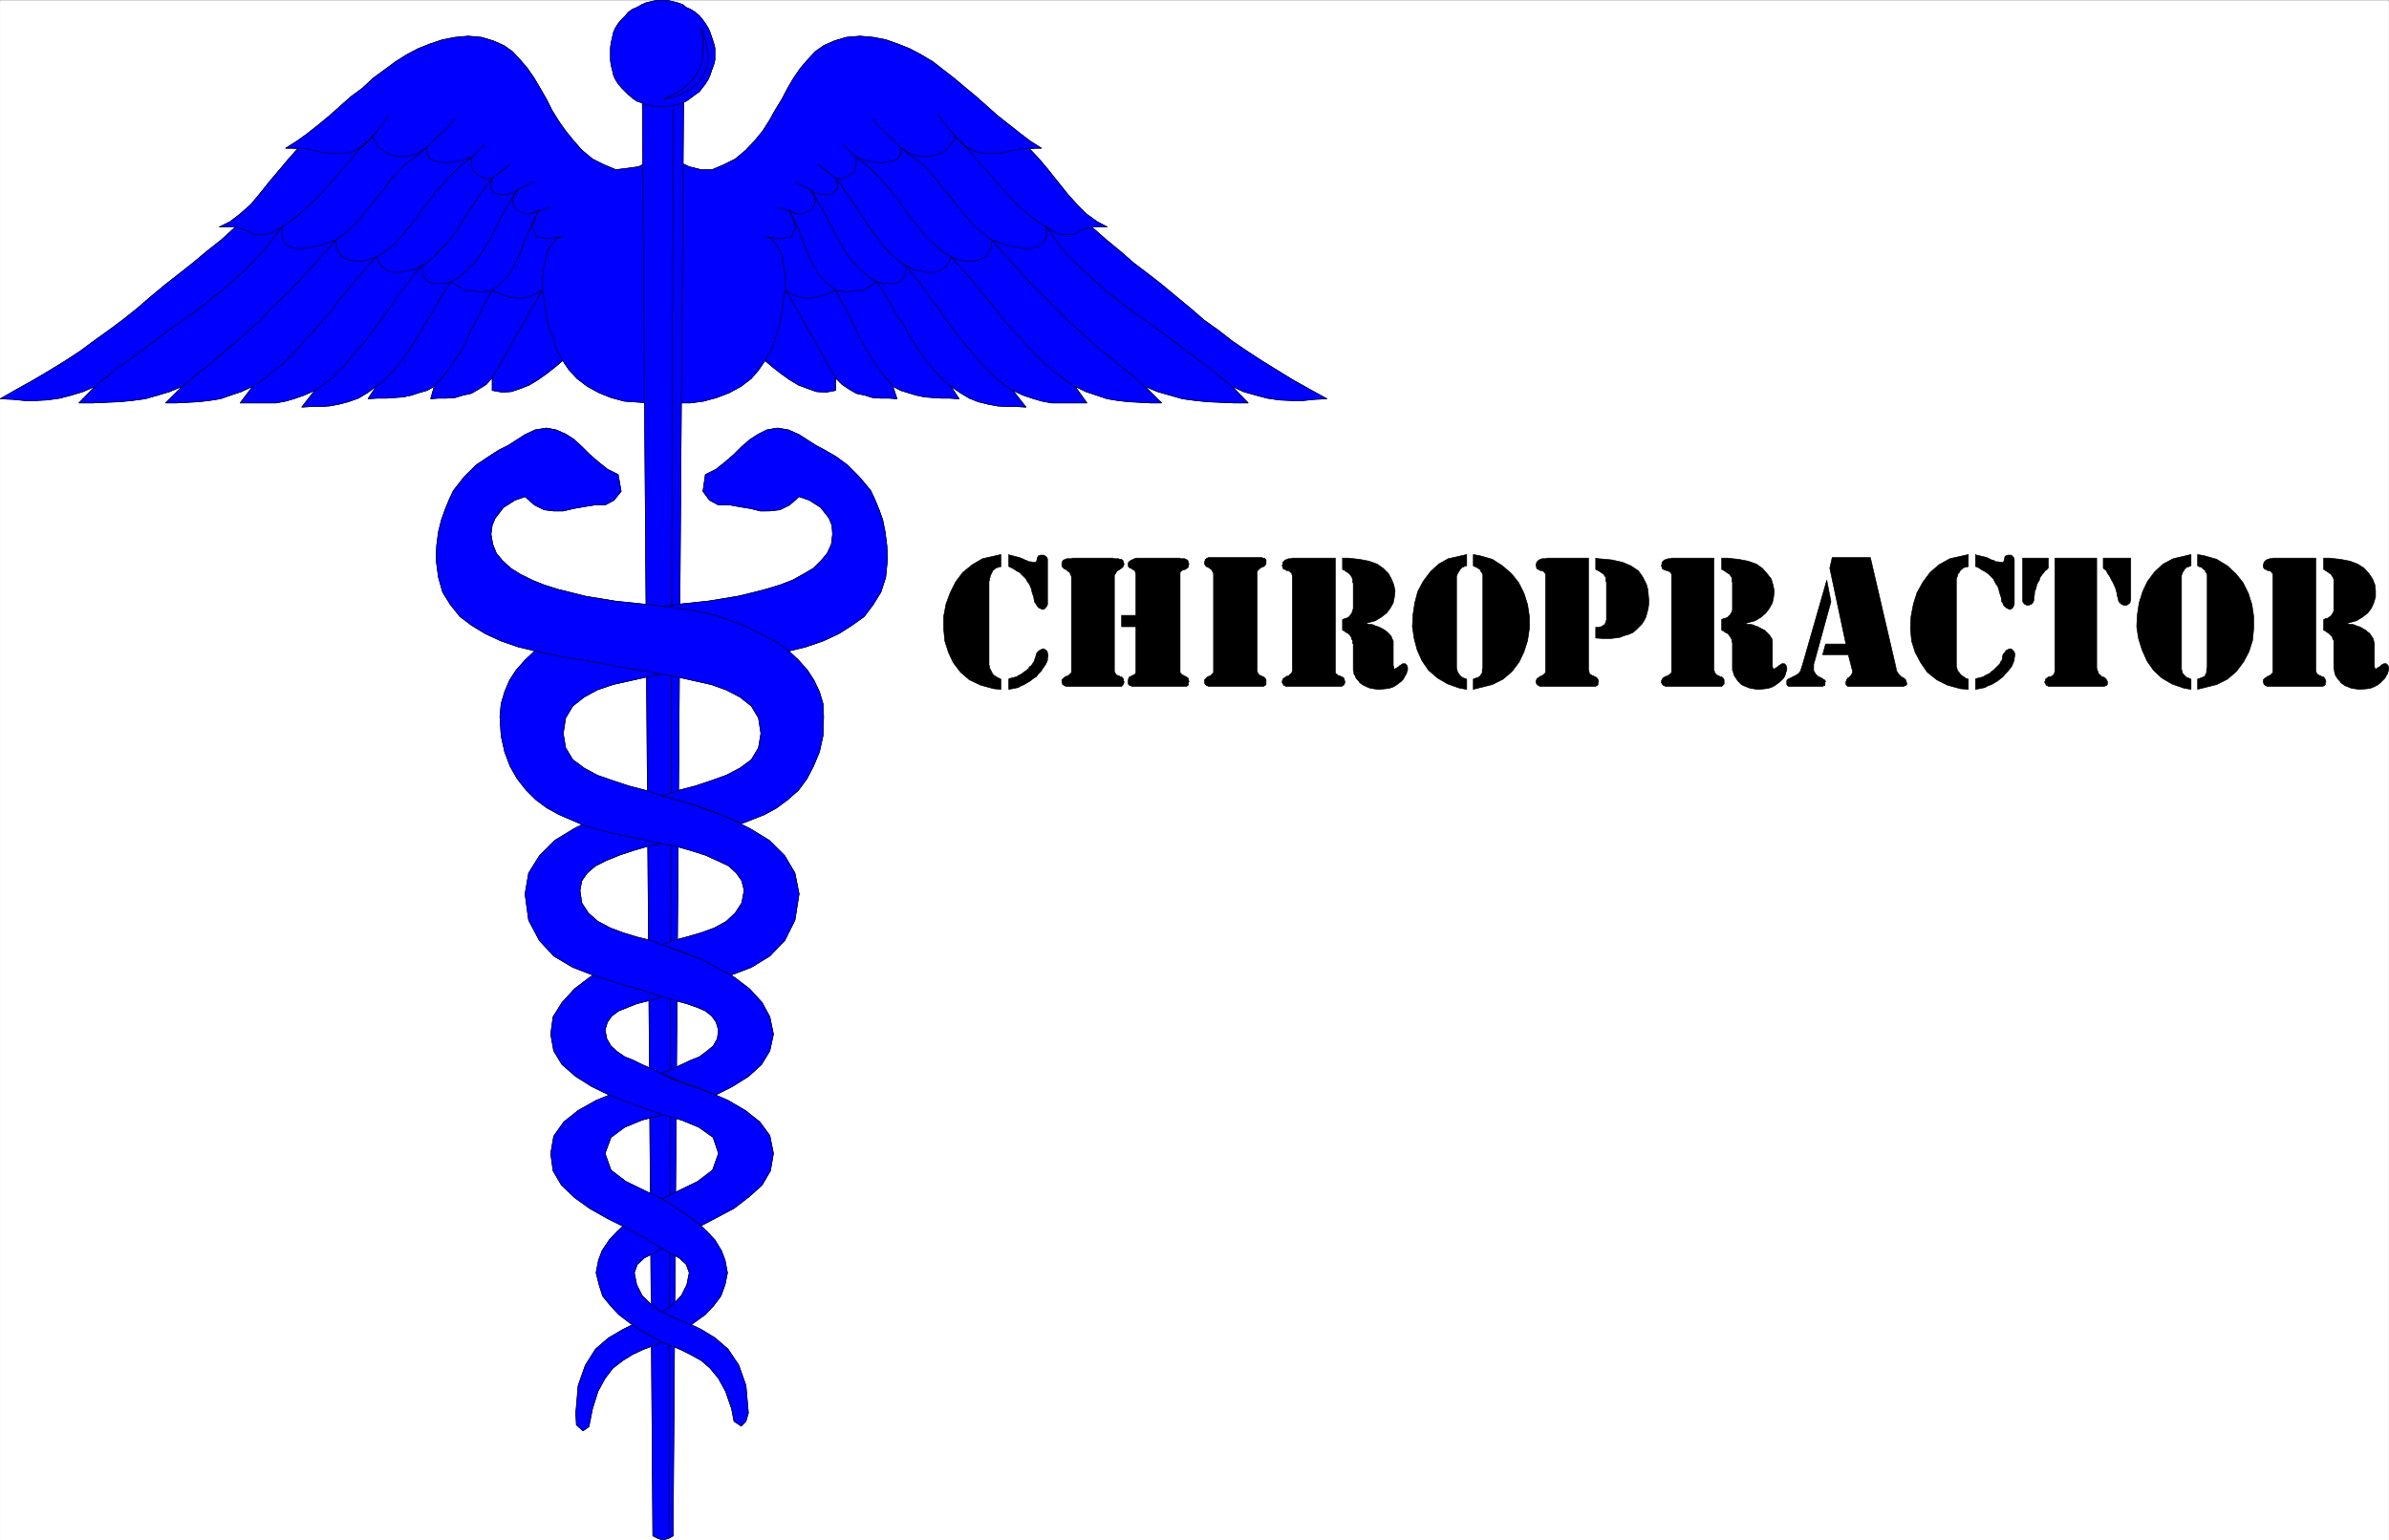 <svg width="3996.761" height="2577.658" viewBox="0 0 2997.571 1933.243" xmlns="http://www.w3.org/2000/svg"><rect x="0" y="0" width="2997.571" height="1933.243" fill="#808080" stroke="none"/><defs><clipPath id="a"><path d="M0 0h2997.016v1930.656H0Zm0 0"/></clipPath></defs><path style="fill:#fff;fill-opacity:1;fill-rule:nonzero;stroke:none" d="M0 1930.656h2997.016V-1.859H0Zm0 0" transform="translate(.184 2.23)"/><g clip-path="url(#a)" transform="translate(.184 2.23)"><path style="fill:#fff;fill-opacity:1;fill-rule:evenodd;stroke:#fff;stroke-width:.19;stroke-linecap:square;stroke-linejoin:bevel;stroke-miterlimit:10;stroke-opacity:1" d="M0 .75h766.5V495H0Zm0 0" transform="matrix(3.91 0 0 -3.91 0 1933.59)"/></g><path style="fill:#00f;fill-opacity:1;fill-rule:evenodd;stroke:#00f;stroke-width:.19;stroke-linecap:square;stroke-linejoin:bevel;stroke-miterlimit:10;stroke-opacity:1" d="m208.3 443.3-3.45-1.73-7.28-.95-3.65 1.53-3.83 1.91-3.45 2.87-2.68 3.07-2.49 3.06-2.3 3.26-2.11 3.44-1.72 3.45-2.11 3.64-1.92 3.26-2.11 3.06-2.29 2.68-2.5 2.68-2.68 1.92-3.45 1.53-3.83 1.15-4.22.38-4.21-.38-4.03-.77-4.02-1.34-3.83-1.53-3.64-1.92-3.64-2.29-3.65-2.69-3.64-2.68-3.25-3.06-3.64-2.68-3.45-3.06-3.45-3.07-3.45-2.87-3.64-2.87-3.45-2.49-3.64-2.3h4.02l-3.07-3.45-3.06-3.64-3.07-3.63-3.06-3.83-2.88-3.45-3.45-3.07-3.25-2.49-3.45-1.72h5.17l-4.41-4.02-4.6-3.64-4.6-3.83-4.59-3.64-4.41-3.44-4.6-3.83-4.22-3.64-4.79-3.83-4.4-3.26-4.79-3.44-4.41-3.26-4.98-3.26-4.99-3.06-5.17-3.06-5.17-2.88L0 367.08l4.02-.19 3.84-.38h3.64l3.64.19 4.02.57 3.64.96 3.84 1.15 3.83 1.72-5.18-5.36h4.41l4.22.19 4.4.19 4.03.39 4.21.57 4.03 1.15 3.83 1.15 4.03 1.72-5.37-5.36h3.45l3.64.19 3.45.19 3.45.39 3.64.57 3.26 1.15 3.45 1.15 3.64 1.72-4.03-5.36h11.5l3.07.57 2.68.77 3.26 1.15 3.45 1.53-4.22-5.36 3.26.19h2.87l2.88.19 3.06.58 2.88.76 3.25 1.15 2.88 1.73 2.87 2.1-2.68-4.02 3.07.19h2.87l2.68.19 2.69.2 2.68.57 2.3.77 2.68.76 2.3 1.34-1.15-4.02 2.49.19h2.49l2.88.19 2.49.77 2.68.57 2.3 1.34 2.49 1.54 1.92 2.1v-4.02l3.26-.57 2.87.19 2.88.96 2.87 1.14 2.87 1.73 2.69 1.91 2.68 2.11 2.49 2.11 2.11-3.07 2.49-2.68 3.26-2.49 3.83-2.1 3.83-1.54 4.22-1.15 8.05-.57zm0 0" transform="matrix(3.91 0 0 -3.91 .184 1935.82)"/><path style="fill:none;stroke:#000;stroke-width:.19;stroke-linecap:square;stroke-linejoin:bevel;stroke-miterlimit:10;stroke-opacity:1" d="m208.3 443.3-3.45-1.73-7.28-.95-3.65 1.53-3.83 1.91-3.45 2.87-2.68 3.07-2.49 3.06-2.3 3.26-2.11 3.44-1.72 3.45-2.11 3.64-1.92 3.26-2.11 3.06-2.29 2.68-2.5 2.68-2.68 1.92-3.45 1.53-3.83 1.15-4.22.38-4.21-.38-4.03-.77-4.02-1.34-3.83-1.53-3.64-1.92-3.64-2.29-3.65-2.69-3.64-2.68-3.25-3.06-3.64-2.68-3.45-3.06-3.45-3.07-3.45-2.87-3.64-2.87-3.45-2.49-3.64-2.3h4.02l-3.07-3.45-3.06-3.64-3.07-3.63-3.06-3.83-2.88-3.45-3.45-3.07-3.25-2.49-3.45-1.72h5.17l-4.41-4.02-4.6-3.64-4.6-3.83-4.59-3.64-4.41-3.44-4.6-3.83-4.22-3.64-4.79-3.83-4.4-3.26-4.79-3.44-4.41-3.26-4.98-3.26-4.99-3.06-5.17-3.06-5.17-2.88L0 367.08l4.02-.19 3.84-.38h3.64l3.64.19 4.02.57 3.64.96 3.84 1.15 3.83 1.72-5.18-5.36h4.41l4.22.19 4.4.19 4.03.39 4.21.57 4.03 1.15 3.83 1.15 4.03 1.72-5.37-5.36h3.45l3.64.19 3.45.19 3.45.39 3.64.57 3.26 1.15 3.45 1.15 3.64 1.72-4.03-5.36h11.5l3.07.57 2.68.77 3.26 1.15 3.45 1.53-4.22-5.36 3.26.19h2.87l2.88.19 3.06.58 2.88.76 3.25 1.15 2.88 1.73 2.87 2.1-2.68-4.02 3.07.19h2.87l2.68.19 2.69.2 2.68.57 2.3.77 2.68.76 2.3 1.34-1.15-4.02 2.49.19h2.49l2.88.19 2.49.77 2.68.57 2.3 1.34 2.49 1.54 1.92 2.1v-4.02l3.26-.57 2.87.19 2.88.96 2.87 1.14 2.87 1.73 2.69 1.91 2.68 2.11 2.49 2.11 2.11-3.07 2.49-2.68 3.26-2.49 3.83-2.1 3.83-1.54 4.22-1.15 8.05-.57zm0 0" transform="matrix(3.91 0 0 -3.91 .184 1935.82)"/><path style="fill:#00f;fill-opacity:1;fill-rule:evenodd;stroke:#00f;stroke-width:.19;stroke-linecap:square;stroke-linejoin:bevel;stroke-miterlimit:10;stroke-opacity:1" d="m217.49 443.3 3.65-1.73 3.83-.95h3.45l3.64 1.53 3.83 1.91 3.45 2.87 2.87 3.07 2.5 3.06 2.1 3.26 1.92 3.44 2.11 3.45 1.91 3.64 1.92 3.26 2.11 3.06 2.3 2.68 2.49 2.68 2.68 1.92 3.45 1.53 3.83 1.15 4.41.38 4.22-.38 4.02-.77 3.83-1.34 3.83-1.53 3.65-1.92 3.83-2.29 3.45-2.69 3.45-2.68 3.64-3.06 3.26-2.68 3.44-3.06 3.45-3.07 3.64-2.87 3.65-2.87 3.25-2.49 3.64-2.3h-4.02l3.26-3.45 3.06-3.64 2.88-3.63 3.06-3.83 3.07-3.45 3.07-3.07 3.45-2.49 3.25-1.72h-4.98l4.6-4.02 4.41-3.64 4.4-3.83 4.79-3.64 4.41-3.44 4.6-3.83 4.41-3.64 4.41-3.83 4.59-3.26 4.41-3.44 4.79-3.26 4.99-3.26 4.98-3.06 4.98-3.06 5.17-2.88 5.56-3.06-4.02-.19-3.64-.38h-3.84l-3.83.19-3.83.57-3.64.96-4.03 1.15-3.64 1.72 5.18-5.36h-4.41l-4.41.19-4.21.19-3.84.39-4.21.57-4.03 1.15-4.02 1.15-4.02 1.72 5.36-5.36h-3.45l-3.45.19-3.64.19-3.45.39-3.45.57-3.45 1.15-3.45 1.15-3.45 1.72 3.84-5.36h-11.31l-3.06.57-2.69.77-3.45 1.15-3.25 1.53 4.21-5.36-3.06.19h-3.07l-3.07.19-3.06.58-3.07.76-2.87 1.15-2.88 1.73-3.06 2.1 2.68-4.02-3.07.19h-2.49l-2.87.19-2.68.2-2.69.57-2.49.77-2.49.76-2.49 1.34 1.34-4.02-2.49.19h-2.68l-2.69.19-2.49.77-2.68.57-2.3 1.34-2.3 1.54-2.11 2.1v-4.02l-3.06-.57-3.07.19-2.68.96-3.07 1.14-2.87 1.73-2.68 1.91-2.69 2.11-2.49 2.11-2.11-3.07-2.3-2.68-3.25-2.49-3.84-2.1-4.02-1.54-4.22-1.15-4.21-.57h-4.03zm0 0" transform="matrix(3.91 0 0 -3.91 .184 1935.82)"/><path style="fill:none;stroke:#000;stroke-width:.19;stroke-linecap:square;stroke-linejoin:bevel;stroke-miterlimit:10;stroke-opacity:1" d="m217.49 443.3 3.65-1.73 3.83-.95h3.45l3.64 1.53 3.83 1.91 3.45 2.87 2.87 3.07 2.5 3.06 2.1 3.26 1.92 3.44 2.11 3.45 1.91 3.64 1.92 3.26 2.11 3.06 2.3 2.68 2.49 2.68 2.68 1.92 3.45 1.53 3.83 1.15 4.41.38 4.22-.38 4.02-.77 3.83-1.34 3.83-1.53 3.65-1.92 3.83-2.29 3.45-2.69 3.45-2.68 3.64-3.06 3.26-2.68 3.44-3.06 3.45-3.07 3.64-2.87 3.65-2.87 3.25-2.49 3.64-2.3h-4.02l3.26-3.45 3.06-3.64 2.88-3.63 3.06-3.83 3.07-3.45 3.07-3.07 3.45-2.49 3.25-1.72h-4.98l4.6-4.02 4.41-3.64 4.4-3.83 4.79-3.64 4.41-3.44 4.6-3.83 4.41-3.64 4.41-3.83 4.59-3.26 4.41-3.44 4.79-3.26 4.99-3.26 4.98-3.06 4.98-3.06 5.17-2.88 5.56-3.06-4.02-.19-3.64-.38h-3.84l-3.83.19-3.83.57-3.64.96-4.03 1.15-3.64 1.72 5.18-5.36h-4.41l-4.41.19-4.21.19-3.84.39-4.21.57-4.03 1.15-4.02 1.15-4.02 1.72 5.36-5.36h-3.45l-3.45.19-3.64.19-3.45.39-3.45.57-3.45 1.15-3.45 1.15-3.45 1.72 3.84-5.36h-11.31l-3.06.57-2.69.77-3.45 1.15-3.25 1.53 4.21-5.36-3.06.19h-3.07l-3.07.19-3.06.58-3.07.76-2.87 1.15-2.88 1.73-3.06 2.1 2.68-4.02-3.07.19h-2.49l-2.87.19-2.68.2-2.69.57-2.49.77-2.49.76-2.49 1.34 1.34-4.02-2.49.19h-2.68l-2.69.19-2.49.77-2.68.57-2.3 1.34-2.3 1.54-2.11 2.1v-4.02l-3.06-.57-3.07.19-2.68.96-3.07 1.14-2.87 1.73-2.68 1.91-2.69 2.11-2.49 2.11-2.11-3.07-2.3-2.68-3.25-2.49-3.84-2.1-4.02-1.54-4.22-1.15-4.21-.57h-4.03zm-36.98-63.96-1.15 2.1-1.15 2.3-.77 2.87-1.15 2.88-.76 2.87-.58 3.45-.38 3.25-.57 3.26v2.87l.19 3.06.57 2.49.58 2.68.76 1.92 1.34 1.72 1.35 1.53 1.72.58-2.49-.39-2.3-.19-1.92.19-1.53.39-1.53 2.87.57 2.11 1.34 3.25-2.49-.96h-1.91l-1.54.77-1.34.96-.76 1.15-.2 1.53.58 1.53.96 1.72-1.92-1.14-1.92-.2h-1.72l-1.53.2-1.34 1.53v1.72l.38 1.72-1.34-.19-1.34.19-1.35.58-1.14.96-.96.95-.58 1.34v1.34l.19 1.54-3.06-.96-2.69-.58-2.49-.19-2.1.19-1.73.39-1.34.57-.77 1.53-.57 1.92-2.88-1.72-2.87-.77-2.68-.19-2.49.57-2.11.77-1.92 1.53-1.34 1.72-.77 1.92-3.25-3.26-3.45-1.72-3.26-.57h-3.26l-3.06.38-3.07.76-2.87.58h-3.07v-.19" transform="matrix(3.91 0 0 -3.91 .184 1935.82)"/><path style="fill:none;stroke:#000;stroke-width:.19;stroke-linecap:square;stroke-linejoin:bevel;stroke-miterlimit:10;stroke-opacity:1" d="m245.47 379.34 1.15 2.1 1.34 2.3.77 2.87.96 2.88.76 2.87.58 3.45.38 3.25.58 3.26v2.87l-.19 3.06-.58 2.49-.38 2.68-.96 1.92-1.15 1.72-1.53 1.53-1.73.58 2.49-.39 2.3-.19 1.92.19 1.72.39 1.34 2.87-.38 2.11-1.53 3.25 2.3-.96h2.11l1.72.77 1.15.96.77 1.15.19 1.53-.58 1.53-.76 1.72 1.72-1.14 2.11-.2h1.53l1.34.2 1.73 1.53v1.72l-.58 1.72 1.54-.19 1.15.19 1.34.58 1.34.96.77.95.38 1.34.19 1.34-.19 1.54 2.87-.96 2.69-.58 2.49-.19 2.1.19 1.92.39 1.34.57.96 1.53.19 1.92 2.88-1.72 3.06-.77 2.69-.19 2.49.57 2.1.77 1.92 1.53 1.34 1.72.77 1.92 3.45-3.26 3.26-1.72 3.25-.57h3.07l3.06.38 3.07.76 3.07.58h3.06v-.19m-212.13 4.02 5.18 6.7v-.19m181.66-6.51-5.37 6.7v-.19m-164.41-10.34 9.39 9.19v-.19" transform="matrix(3.91 0 0 -3.91 .184 1935.82)"/><path style="fill:none;stroke:#000;stroke-width:.19;stroke-linecap:square;stroke-linejoin:bevel;stroke-miterlimit:10;stroke-opacity:1" d="m289.16 447.51-9.2 9.19v-.19m-128.58-11.87 4.03 4.02v-.19m119.19-3.83-4.03 4.02v-.19M157.9 437.93l5.56 4.22v-.19m104.62-4.03-5.36 4.22v-.19m-96.77-7.86 5.36 2.69v-.2m88.92-2.49-5.37 2.69v-.2m-82.21-9.19 4.03 1.15v-.19m76.65-.96-3.83 1.15v-.19M30.47 371.1l7.85 6.32 8.24 5.94 8.05 6.13 8.43 5.93 7.86 6.13 7.28 6.51 6.33 6.51 5.94 7.66 4.02 2.87 3.83 3.26 3.64 3.45 3.45 3.83 3.26 3.83 3.45 3.83 3.26 4.21 4.21 3.83v-.19m275.75-80.05-7.85 6.32-8.05 5.94-8.05 6.13-8.43 5.93-7.86 6.13-7.28 6.51-6.52 6.51-5.55 7.66-4.41 2.87-3.83 3.26-3.45 3.45-3.45 3.83-3.26 3.83-3.45 3.83-3.64 4.21-3.83 3.83v-.19M58.45 371.1l3.25 2.68 3.07 2.49 3.26 2.49 3.06 2.68 2.88 2.68 3.45 2.68 3.06 2.88 3.07 2.68 2.87 3.06 3.07 3.07 3.06 2.87 3.07 3.25 2.88 3.07 3.06 3.44 2.88 3.26 3.25 3.64 1.54 1.15 2.3 1.72 1.53 1.53 1.91 1.92 1.54 1.91 1.72 2.11 1.73 2.11 1.72 2.29 1.73 1.73 1.53 2.49 1.72 1.91 1.92 2.11 1.92 1.72 1.91 1.53 2.11 1.54 2.11 1.72v-.19" transform="matrix(3.91 0 0 -3.91 .184 1935.82)"/><path style="fill:none;stroke:#000;stroke-width:.19;stroke-linecap:square;stroke-linejoin:bevel;stroke-miterlimit:10;stroke-opacity:1" d="m367.35 371.1-3.07 2.68-3.07 2.49-3.25 2.49-3.07 2.68-3.26 2.68-3.06 2.68-3.07 2.88-3.07 2.68-3.06 3.06-2.88 3.07-3.06 2.87-3.26 3.25-2.68 3.07-3.07 3.44-2.87 3.26-3.26 3.64-1.73 1.15-1.91 1.72-1.92 1.53-1.72 1.92-1.54 1.91-1.91 2.11-1.53 2.11-1.73 2.29-1.72 1.73-1.73 2.49-1.53 1.91-1.92 2.11-1.91 1.72-1.73 1.53-2.3 1.54-2.3 1.72v-.19M81.06 371.1l2.49 1.53 2.68 2.11 2.49 1.92 2.88 2.48 2.3 2.3 2.49 2.68 2.3 2.49 2.68 3.07 2.3 2.68 2.68 3.06 2.11 3.07 2.49 2.87 2.3 2.87 2.49 2.87 2.49 2.88 2.49 2.68 2.11 1.15 1.73 1.34 1.91 1.53 1.54 1.72 1.53 1.73 1.72 2.1 1.54 1.92 1.72 2.29 1.73 2.3 1.91 2.49 1.53 2.3 2.3 2.3 1.92 2.3 2.3 2.29 2.49 2.11 2.68 2.11v-.19m193.54-73.35-2.68 1.53-2.49 2.11-2.68 1.92-2.68 2.48-2.3 2.3-2.5 2.68-2.29 2.49-2.88 3.07-2.3 2.68-2.3 3.06-2.49 3.07-2.49 2.87-4.6 5.74-2.68 2.88-2.49 2.68-1.92 1.15-1.72 1.34-1.73 1.53-1.72 1.72-1.73 1.73-1.53 2.1-1.73 1.92-1.72 2.29-1.53 2.3-1.92 2.49-1.72 2.3-1.92 2.3-2.11 2.3-2.3 2.29-2.3 2.11-2.87 2.11v-.19m-173.61-74.69 2.3 1.53 2.49 1.92 2.1 1.91 2.3 2.3 2.11 2.49 2.11 2.68 2.3 2.49 2.11 2.68 1.91 2.68 2.11 2.88 2.11 2.87 1.92 2.87 2.1 2.68 2.11 2.87 2.11 2.68 2.3 2.69 1.72.95 1.54 1.34 1.34 1.34 1.53 1.73 1.53 1.34 1.35 1.91 1.53 1.73 1.15 1.91 1.34 2.11 1.34 2.1 1.34 1.92 1.34 2.11 1.15 1.91 1.54 1.92 1.34 1.91 1.34 1.72v-.19M325 369.76l-2.5 1.53-2.29 1.92-2.11 1.91-2.3 2.3-2.3 2.49-2.11 2.68-2.11 2.49-2.11 2.68-2.1 2.68-2.11 2.88-1.92 2.87-2.3 2.87-1.91 2.68-1.92 2.87-2.3 2.68-2.11 2.69-1.53.95-1.53 1.34-1.73 1.34-1.53 1.73-1.34 1.34-1.15 1.91-1.53 1.73-1.35 1.91-1.34 2.11-1.34 2.1-1.34 1.92-1.34 2.11-1.34 1.91-1.34 1.92-1.15 1.91-1.54 1.72v-.19M120.72 371.1l2.11 1.53 1.73 1.73 1.72 1.91 1.53 1.92 1.54 1.91 1.53 2.11 1.34 2.11 1.53 2.29 1.35 2.3 1.34 2.3 1.34 2.11 1.34 2.29 2.68 4.6 1.34 2.11 1.54 2.29 2.1 1.15 1.92 1.53 1.73 1.73 1.72 1.53 1.34 1.92 1.15 1.72 1.34 1.91 1.15 2.11.96 1.92 1.15 2.1.77 1.92 1.15 2.1 1.15 1.92 1.15 1.91 1.15 1.92 1.34 2.1v-.19m139.12-62.81-1.92 1.53-1.72 1.73-1.73 1.91-1.53 1.92-1.53 1.91-1.54 2.11-1.34 2.11-1.53 2.29-1.34 2.3-1.15 2.3-1.54 2.11-1.53 2.29-1.15 2.3-1.34 2.3-1.34 2.11-1.53 2.29-1.92 1.15-1.92 1.53-1.91 1.73-1.54 1.53-1.53 1.92-1.15 1.72-1.15 1.91-1.15 2.11-1.15 1.92-.96 2.1-1.15 1.92-.95 2.1-1.15 1.92-1.15 1.91-1.15 1.92-1.15 2.1v-.19M139.31 371.1l3.26 3.64 2.68 3.64 2.49 3.83 1.92 3.83 1.92 4.02 2.1 3.83 1.92 4.02 2.3 4.02 3.26 2.68 2.3 2.68 1.91 3.26 1.54 3.26 1.15 3.25 1.53 3.64 1.53 3.25 1.53 3.45v-.19m113.83-56.11-3.07 3.64-2.68 3.64-2.3 3.83-2.3 3.83-1.91 4.02-1.73 3.83-2.3 4.02-2.11 4.02-3.06 2.68-2.49 2.68-1.92 3.26-1.34 3.26-1.53 3.25-1.15 3.64-1.54 3.25-1.72 3.45v-.19" transform="matrix(3.91 0 0 -3.91 .184 1935.82)"/><path style="fill:none;stroke:#000;stroke-width:.19;stroke-linecap:square;stroke-linejoin:bevel;stroke-miterlimit:10;stroke-opacity:1" d="m75.5 422.23 1.92-.57 1.34-.39 1.34-.76 1.15-.58 1.72-.19h1.73l2.49.58 3.26 1.91v-3.06l.57-1.73 1.53-1.34 1.73-.76h2.87l3.07.38 3.45.96 4.02 1.34.19-2.3.96-1.91 1.15-1.34 1.73-.77 2.11-.38h2.1l2.49.38 2.3.96.96-2.11 1.15-1.15 1.53-1.15 1.73-.57h2.11l2.3.38 2.68.58 2.3 1.34v-1.92l.19-1.53.77-.96 1.15-.96 1.53-.57h3.64l1.92.57 1.53-.95 1.72-.96 1.35-.77 1.53-.19 1.92-.19 1.53-.19 1.91.19 1.73.38 2.11-.95 1.91-.77 2.11-.58 1.92-.19h1.91l2.11.39 1.92.95 2.11 1.15-16.1-28.15v-.19m192.39 48.64-1.92-.57-1.34-.39-1.53-.76-.96-.58-1.72-.19h-1.73l-2.3.58-3.06 1.91v-3.06l-.77-1.73-1.53-1.34-1.92-.76h-2.87l-2.88.38-3.64.96-3.83 1.34-.19-2.3-.96-1.91-1.34-1.34-1.54-.77-2.1-.38h-2.3l-2.3.38-2.49.96-.77-2.11-1.15-1.15-1.53-1.15-1.73-.57h-2.3l-2.3.38-2.3.58-2.49 1.34.2-1.92-.39-1.53-.76-.96-1.35-.96-1.53-.57h-3.45l-1.91.57-1.54-.95-1.34-.96-1.72-.77-1.54-.19-1.72-.19-1.73-.19-1.72.19-1.92.38-2.1-.95-1.92-.77-2.11-.58-1.72-.19h-2.11l-1.92.39-2.11.95-1.91 1.15 15.9-28.15v-.19" transform="matrix(3.91 0 0 -3.91 .184 1935.82)"/><path style="fill:#00f;fill-opacity:1;fill-rule:evenodd;stroke:#00f;stroke-width:.19;stroke-linecap:square;stroke-linejoin:bevel;stroke-miterlimit:10;stroke-opacity:1" d="m209.45 2.09 1.53-.77 1.72-.57 1.92.57 1.34.77 3.45 471.85H206zm0 0" transform="matrix(3.91 0 0 -3.91 .184 1935.82)"/><path style="fill:none;stroke:#000;stroke-width:.19;stroke-linecap:square;stroke-linejoin:bevel;stroke-miterlimit:10;stroke-opacity:1" d="m209.45 2.09 1.53-.77 1.72-.57 1.92.57 1.34.77 3.45 471.85H206zm0 0" transform="matrix(3.91 0 0 -3.91 .184 1935.82)"/><path style="fill:none;stroke:#000;stroke-width:.19;stroke-linecap:square;stroke-linejoin:bevel;stroke-miterlimit:10;stroke-opacity:1" d="M215.96 459.96 214.62 2.09V1.9" transform="matrix(3.91 0 0 -3.91 .184 1935.82)"/><path style="fill:#00f;fill-opacity:1;fill-rule:evenodd;stroke:#00f;stroke-width:.19;stroke-linecap:square;stroke-linejoin:bevel;stroke-miterlimit:10;stroke-opacity:1" d="m209.45 67.39 3.64-2.87-3.45-1.34-3.45-1.34-3.26-1.54-3.07-1.91-3.25-2.49-2.49-3.26-2.3-4.21-1.73-5.55-1.15-5.75-1.91-1.34-2.11 1.92-.19 3.83.76 8.81 2.3 6.51 3.26 5.17 4.22 3.64 4.59 2.68 4.6 2.29zm0 0" transform="matrix(3.91 0 0 -3.91 .184 1935.82)"/><path style="fill:none;stroke:#000;stroke-width:.19;stroke-linecap:square;stroke-linejoin:bevel;stroke-miterlimit:10;stroke-opacity:1" d="m209.45 67.39 3.64-2.87-3.45-1.34-3.45-1.34-3.26-1.54-3.07-1.91-3.25-2.49-2.49-3.26-2.3-4.21-1.73-5.55-1.15-5.75-1.91-1.34-2.11 1.92-.19 3.83.76 8.81 2.3 6.51 3.26 5.17 4.22 3.64 4.59 2.68 4.6 2.29zm0 0" transform="matrix(3.91 0 0 -3.91 .184 1935.82)"/><path style="fill:#00f;fill-opacity:1;fill-rule:evenodd;stroke:#00f;stroke-width:.19;stroke-linecap:square;stroke-linejoin:bevel;stroke-miterlimit:10;stroke-opacity:1" d="m212.32 100.71-7.66 4.6-3.26-2.49-3.26-2.88-2.68-2.87-2.3-3.45-1.15-3.06-.77-4.02.96-3.83 1.15-3.64 2.49-3.06 2.68-2.88 3.26-2.49 3.26-2.29 3.45-1.92 3.26-1.91 3.44-1.34 3.26-1.34 3.07-1.54 3.45-1.91 2.87-2.49 2.68-3.26 2.3-4.21 1.92-5.55.77-4.02 2.3-1.54 1.53 1.54.77 2.68-.77 8.81-2.3 6.51-3.45 5.17-4.21 3.64-4.41 2.68-4.79 2.29-4.6 1.73-3.83 1.91-2.88 2.11-2.87 2.87-1.73 3.45-.76 3.83.95 2.68 2.3 2.11 3.07 1.53 3.26 1.91zm0 0" transform="matrix(3.91 0 0 -3.91 .184 1935.82)"/><path style="fill:none;stroke:#000;stroke-width:.19;stroke-linecap:square;stroke-linejoin:bevel;stroke-miterlimit:10;stroke-opacity:1" d="m212.32 100.71-7.66 4.6-3.26-2.49-3.26-2.88-2.68-2.87-2.3-3.45-1.15-3.06-.77-4.02.96-3.83 1.15-3.64 2.49-3.06 2.68-2.88 3.26-2.49 3.26-2.29 3.45-1.92 3.26-1.91 3.44-1.34 3.26-1.34 3.07-1.54 3.45-1.91 2.87-2.49 2.68-3.26 2.3-4.21 1.92-5.55.77-4.02 2.3-1.54 1.53 1.54.77 2.68-.77 8.81-2.3 6.51-3.45 5.17-4.21 3.64-4.41 2.68-4.79 2.29-4.6 1.73-3.83 1.91-2.88 2.11-2.87 2.87-1.73 3.45-.76 3.83.95 2.68 2.3 2.11 3.07 1.53 3.26 1.91zm0 0" transform="matrix(3.91 0 0 -3.91 .184 1935.82)"/><path style="fill:#00f;fill-opacity:1;fill-rule:evenodd;stroke:#00f;stroke-width:.19;stroke-linecap:square;stroke-linejoin:bevel;stroke-miterlimit:10;stroke-opacity:1" d="m217.49 71.6-2.3.96-2.68 1.34 3.45 2.49 2.68 2.87 1.73 3.45.77 3.83-.96 2.68-2.3 2.11-2.88 1.53-3.25 1.91-5.37 3.26-5.75 3.06-5.75 2.87-5.75 3.26-4.79 3.45-4.21 4.02-2.69 4.59-.76 5.56.96 5.55 3.25 4.6 4.6 3.64 5.75 3.25 6.13 2.49 5.94 2.3 8.44-3.26 5.17-4.4-5.17-1.92-5.75-1.53-5.56-2.3-4.41-3.25-1.91-5.17 1.91-5.36 4.79-3.64 6.33-3.07 5.94-2.87 3.45-2.11 3.45-2.48 3.64-2.49 3.06-2.88 2.69-2.87 2.1-3.45 1.15-3.06.77-4.02-.77-3.83-1.34-3.64-2.3-3.06-2.68-2.88-4.79-3.44-1.73.95zm0 0" transform="matrix(3.91 0 0 -3.91 .184 1935.82)"/><path style="fill:none;stroke:#000;stroke-width:.19;stroke-linecap:square;stroke-linejoin:bevel;stroke-miterlimit:10;stroke-opacity:1" d="m217.49 71.6-2.3.96-2.68 1.34 3.45 2.49 2.68 2.87 1.73 3.45.77 3.83-.96 2.68-2.3 2.11-2.88 1.53-3.25 1.91-5.37 3.26-5.75 3.06-5.75 2.87-5.75 3.26-4.79 3.45-4.21 4.02-2.69 4.59-.76 5.56.96 5.55 3.25 4.6 4.6 3.64 5.75 3.25 6.13 2.49 5.94 2.3 8.44-3.26 5.17-4.4-5.17-1.92-5.75-1.53-5.56-2.3-4.41-3.25-1.91-5.17 1.91-5.36 4.79-3.64 6.33-3.07 5.94-2.87 3.45-2.11 3.45-2.48 3.64-2.49 3.06-2.88 2.69-2.87 2.1-3.45 1.15-3.06.77-4.02-.77-3.83-1.34-3.64-2.3-3.06-2.68-2.88-4.79-3.44-1.73.95zm0 0" transform="matrix(3.91 0 0 -3.91 .184 1935.82)"/><path style="fill:#00f;fill-opacity:1;fill-rule:evenodd;stroke:#00f;stroke-width:.19;stroke-linecap:square;stroke-linejoin:bevel;stroke-miterlimit:10;stroke-opacity:1" d="m215.58 108.37 3.06-2.11 2.3-1.53 2.11-1.53 1.92-1.53 4.79 2.49 5.75 3.06 4.98 3.83 4.02 3.64 2.69 4.59.95 5.56-1.15 5.74-3.25 4.41-4.6 3.64-5.56 3.25-6.13 2.68-6.13 2.11-5.37 1.91-4.21 2.11-2.69 1.34-3.06 1.34-2.69 1.34-2.87 1.15-2.49 1.72-1.92 1.73-1.34 2.3-.57 2.87.76 2.49 1.34 1.91 2.3 1.73 2.88 1.14 2.87 1.15 3.07.77 3.06.77 2.69.95 6.7 2.11-7.47 5.36-11.69 4.6-5.94-2.68-5.56-3.45-4.79-3.64-4.02-4.4-2.88-4.6-.76-5.55.96-5.36 2.68-4.41 4.41-3.83 5.17-3.25 5.94-2.88 5.94-2.29 5.94-2.11 5.37-1.92 5.55-1.53 5.56-2.3 4.6-3.25 1.72-5.17-1.91-5.36-4.79-3.64-6.33-3.07-4.98-2.49zm0 0" transform="matrix(3.91 0 0 -3.91 .184 1935.82)"/><path style="fill:none;stroke:#000;stroke-width:.19;stroke-linecap:square;stroke-linejoin:bevel;stroke-miterlimit:10;stroke-opacity:1" d="m215.58 108.37 3.06-2.11 2.3-1.53 2.11-1.53 1.92-1.53 4.79 2.49 5.75 3.06 4.98 3.83 4.02 3.64 2.69 4.59.95 5.56-1.15 5.74-3.25 4.41-4.6 3.64-5.56 3.25-6.13 2.68-6.13 2.11-5.37 1.91-4.21 2.11-2.69 1.34-3.06 1.34-2.69 1.34-2.87 1.15-2.49 1.72-1.92 1.73-1.34 2.3-.57 2.87.76 2.49 1.34 1.91 2.3 1.73 2.88 1.14 2.87 1.15 3.07.77 3.06.77 2.69.95 6.7 2.11-7.47 5.36-11.69 4.6-5.94-2.68-5.56-3.45-4.79-3.64-4.02-4.4-2.88-4.6-.76-5.55.96-5.36 2.68-4.41 4.41-3.83 5.17-3.25 5.94-2.88 5.94-2.29 5.94-2.11 5.37-1.92 5.55-1.53 5.56-2.3 4.6-3.25 1.72-5.17-1.91-5.36-4.79-3.64-6.33-3.07-4.98-2.49zm0 0" transform="matrix(3.91 0 0 -3.91 .184 1935.82)"/><path style="fill:#00f;fill-opacity:1;fill-rule:evenodd;stroke:#00f;stroke-width:.19;stroke-linecap:square;stroke-linejoin:bevel;stroke-miterlimit:10;stroke-opacity:1" d="M212.51 460.91h1.54l1.72.2 1.53.38 1.73.57 1.15.58 1.34.95 1.53 1.15 1.34.96 1.92 2.49.96 1.53.57 1.34.58 1.73.57 1.53.39 1.53v3.83l-.39 1.53-.57 1.73-.58 1.72-.57 1.34-.96 1.53-.96 1.34-.96 1.15-1.34 1.15-1.53.96-1.34.57-1.15.96-1.73.57-1.53.39-1.72.38h-3.45l-1.54-.38-1.72-.39-1.34-.57-1.73-.96-1.34-.57-1.34-.96-.96-1.15-1.15-1.15-1.15-1.34-.96-1.53-.57-1.34-.38-1.72-.39-1.73-.19-1.53v-3.83l.19-1.53.39-1.53.38-1.73.57-1.34.96-1.53 1.15-1.34 2.11-2.11 1.34-1.15 1.34-.95 1.73-.58 1.34-.57 1.72-.38 1.54-.2zm0 0" transform="matrix(3.91 0 0 -3.91 .184 1935.82)"/><path style="fill:none;stroke:#000;stroke-width:.19;stroke-linecap:square;stroke-linejoin:bevel;stroke-miterlimit:10;stroke-opacity:1" d="M212.51 460.91h1.54l1.72.2 1.53.38 1.73.57 1.15.58 1.34.95 1.53 1.15 1.34.96 1.92 2.49.96 1.53.57 1.34.58 1.73.57 1.53.39 1.53v3.83l-.39 1.53-.57 1.73-.58 1.72-.57 1.34-.96 1.53-.96 1.34-.96 1.15-1.34 1.15-1.53.96-1.34.57-1.15.96-1.73.57-1.53.39-1.72.38h-3.45l-1.54-.38-1.72-.39-1.34-.57-1.73-.96-1.34-.57-1.34-.96-.96-1.15-1.15-1.15-1.15-1.34-.96-1.53-.57-1.34-.38-1.72-.39-1.73-.19-1.53v-3.83l.19-1.53.39-1.53.38-1.73.57-1.34.96-1.53 1.15-1.34 2.11-2.11 1.34-1.15 1.34-.95 1.73-.58 1.34-.57 1.72-.38 1.54-.2zm0 0" transform="matrix(3.91 0 0 -3.91 .184 1935.82)"/><path style="fill:#00f;fill-opacity:1;fill-rule:evenodd;stroke:#00f;stroke-width:.19;stroke-linecap:square;stroke-linejoin:bevel;stroke-miterlimit:10;stroke-opacity:1" d="m224.97 486.19.38-.96.96-3.06.38-1.72.39-1.92.19-1.91-.19-1.73-.39-1.72-.76-1.72-.77-1.34-1.15-1.54-1.34-1.15-1.53-1.14-1.73-.96-1.92-.96-2.3-.57-2.29-.58.95.38 2.88 1.54 1.72.95 1.34 1.15 1.35 1.15 1.14 1.34 1.92 2.68.58 1.54.38 1.53.38 1.72v5.36l-.38 1.53zm0 0" transform="matrix(3.91 0 0 -3.91 .184 1935.82)"/><path style="fill:none;stroke:#000;stroke-width:.19;stroke-linecap:square;stroke-linejoin:bevel;stroke-miterlimit:10;stroke-opacity:1" d="m224.97 486.19.38-.96.96-3.06.38-1.72.39-1.92.19-1.91-.19-1.73-.39-1.72-.76-1.72-.77-1.34-1.15-1.54-1.34-1.15-1.53-1.14-1.73-.96-1.92-.96-2.3-.57-2.29-.58.95.38 2.88 1.54 1.72.95 1.34 1.15 1.35 1.15 1.14 1.34 1.92 2.68.58 1.54.38 1.53.38 1.72v5.36l-.38 1.53zm0 0" transform="matrix(3.91 0 0 -3.91 .184 1935.82)"/><path style="fill:#00f;fill-opacity:1;fill-rule:evenodd;stroke:#00f;stroke-width:.19;stroke-linecap:square;stroke-linejoin:bevel;stroke-miterlimit:10;stroke-opacity:1" d="m218.07 148.01-5.75 2.49 3.45 1.53 2.87 1.34 2.88 1.34 2.87 1.15 2.3 1.72 2.11 1.73 1.34 2.3.38 2.87-.76 2.49-1.34 1.91-2.11 1.73-2.68 1.14-3.26 1.15-2.88.77-2.87.77-2.87.95-6.71 2.11-7.09 2.11-7.28 2.29-6.9 2.68-6.13 3.64-4.6 4.98-3.45 6.51-1.15 8.43 1.15 6.7 3.45 5.55 4.98 4.98 6.32 3.83 6.9 3.45 7.48 2.87 7.28 2.49 14.18-12.06-7.09-1.53-5.18-.96-4.6-1.34-4.59-1.53-4.22-1.73-3.45-1.72-2.68-2.3-1.73-2.49-.57-3.06.57-4.02 2.11-3.26 3.07-2.68 4.02-2.11 4.02-1.53 4.41-1.34 4.6-1.15 4.22-1.53 5.36-2.11 5.75-2.1 5.75-2.68 5.75-3.45 4.79-3.64 4.02-4.4 2.49-4.6 1.15-5.55-1.15-5.36-2.68-4.41-4.21-3.83-5.18-3.25-5.36-2.69-5.37 2.3zm0 0" transform="matrix(3.91 0 0 -3.91 .184 1935.82)"/><path style="fill:none;stroke:#000;stroke-width:.19;stroke-linecap:square;stroke-linejoin:bevel;stroke-miterlimit:10;stroke-opacity:1" d="m218.07 148.01-5.75 2.49 3.45 1.53 2.87 1.34 2.88 1.34 2.87 1.15 2.3 1.72 2.11 1.73 1.34 2.3.38 2.87-.76 2.49-1.34 1.91-2.11 1.73-2.68 1.14-3.26 1.15-2.88.77-2.87.77-2.87.95-6.71 2.11-7.09 2.11-7.28 2.29-6.9 2.68-6.13 3.64-4.6 4.98-3.45 6.51-1.15 8.43 1.15 6.7 3.45 5.55 4.98 4.98 6.32 3.83 6.9 3.45 7.48 2.87 7.28 2.49 14.18-12.06-7.09-1.53-5.18-.96-4.6-1.34-4.59-1.53-4.22-1.73-3.45-1.72-2.68-2.3-1.73-2.49-.57-3.06.57-4.02 2.11-3.26 3.07-2.68 4.02-2.11 4.02-1.53 4.41-1.34 4.6-1.15 4.22-1.53 5.36-2.11 5.75-2.1 5.75-2.68 5.75-3.45 4.79-3.64 4.02-4.4 2.49-4.6 1.15-5.55-1.15-5.36-2.68-4.41-4.21-3.83-5.18-3.25-5.36-2.69-5.37 2.3zm0 0" transform="matrix(3.91 0 0 -3.91 .184 1935.82)"/><path style="fill:#00f;fill-opacity:1;fill-rule:evenodd;stroke:#00f;stroke-width:.19;stroke-linecap:square;stroke-linejoin:bevel;stroke-miterlimit:10;stroke-opacity:1" d="m230.72 184.01 3.83-1.91 6.51 2.48 5.94 3.64 4.8 4.98 3.25 6.51 1.34 8.43-1.34 6.7-3.25 5.55-4.99 4.98-6.32 3.83-6.9 3.45-7.66 2.87-7.29 2.49-6.89 1.92-4.8 1.53-5.17 1.34-5.17 1.72-4.99 1.73-4.21 2.29-3.64 2.69-2.3 3.83-.77 4.59.77 4.98 2.3 3.83 3.64 2.87 4.21 2.3 4.99 1.72 5.17 1.15 5.17 1.15 4.8.96 11.11 1.91 11.88 2.11 12.26 2.11 5.94 1.34 5.56 1.34 5.56 1.91 4.98 2.3 4.22 2.68 4.02 2.87 2.88 3.83 2.49 4.03 1.53 4.78.57 5.75-.19 4.4-.57 4.41-.77 3.83-1.15 3.25-1.34 3.26-1.34 2.87-3.64 4.4-3.83 3.83-3.65 2.69-3.64 2.1-2.87 1.53-5.37 3.45-3.45 1.53-3.44.58-3.45-.58-2.69-1.34-2.68-1.72-2.68-2.3-2.49-2.49-2.88-2.49-2.87-2.3-3.45-1.72-.77-5.36 2.11-2.87 2.87-1.54h3.65l3.25-.57 3.45-.57 3.07-.77H247l3.26.38 3.07 1.53 3.06 2.69 3.26-1.15 3.64-2.3 2.69-3.45.95-2.3.2-2.87-.39-3.25-1.34-2.88-1.92-2.29-2.49-2.49-3.25-1.92-3.45-1.91-4.03-1.54-4.41-1.34-4.4-1.15-4.79-1.14-9.39-1.54-9.01-.95-7.86-.96-7.09-.96-8.04-1.72-8.24-2.87-4.22-1.92-4.02-2.11-3.64-1.91-3.65-2.68-3.06-2.87-2.88-3.26-2.1-3.26-1.54-3.63-1.15-3.83-.38-4.22.38-6.12 1.15-5.18 1.73-4.59 2.3-4.02 2.87-3.64 3.07-3.06 3.64-2.69 3.83-2.1 8.43-3.64 8.43-2.3 8.24-1.72 7.29-1.53 4.98-.96 4.79-1.34 4.79-1.53 3.83-1.73 3.64-1.72 2.49-2.3 1.73-2.49.76-3.06-.76-4.02-2.11-3.26-2.87-2.68-3.84-2.11-4.21-1.53-4.6-1.34-4.41-1.15-3.64-1.34 5.37-1.91 4.59-1.73 4.8-2.1zm0 0" transform="matrix(3.91 0 0 -3.91 .184 1935.82)"/><path style="fill:none;stroke:#000;stroke-width:.19;stroke-linecap:square;stroke-linejoin:bevel;stroke-miterlimit:10;stroke-opacity:1" d="m230.72 184.01 3.83-1.91 6.51 2.48 5.94 3.64 4.8 4.98 3.25 6.51 1.34 8.43-1.34 6.7-3.25 5.55-4.99 4.98-6.32 3.83-6.9 3.45-7.66 2.87-7.29 2.49-6.89 1.92-4.8 1.53-5.17 1.34-5.17 1.72-4.99 1.73-4.21 2.29-3.64 2.69-2.3 3.83-.77 4.59.77 4.98 2.3 3.83 3.64 2.87 4.21 2.3 4.99 1.72 5.17 1.15 5.17 1.15 4.8.96 11.11 1.91 11.88 2.11 12.26 2.11 5.94 1.34 5.56 1.34 5.56 1.91 4.98 2.3 4.22 2.68 4.02 2.87 2.88 3.83 2.49 4.03 1.53 4.78.57 5.75-.19 4.4-.57 4.41-.77 3.83-1.15 3.25-1.34 3.26-1.34 2.87-3.64 4.4-3.83 3.83-3.65 2.69-3.64 2.1-2.87 1.53-5.37 3.45-3.45 1.53-3.44.58-3.45-.58-2.69-1.34-2.68-1.72-2.68-2.3-2.49-2.49-2.88-2.49-2.87-2.3-3.45-1.72-.77-5.36 2.11-2.87 2.87-1.54h3.65l3.25-.57 3.45-.57 3.07-.77H247l3.26.38 3.07 1.53 3.06 2.69 3.26-1.15 3.64-2.3 2.69-3.45.95-2.3.2-2.87-.39-3.25-1.34-2.88-1.92-2.29-2.49-2.49-3.25-1.92-3.45-1.91-4.03-1.54-4.41-1.34-4.4-1.15-4.79-1.14-9.39-1.54-9.01-.95-7.86-.96-7.09-.96-8.04-1.72-8.24-2.87-4.22-1.92-4.02-2.11-3.64-1.91-3.65-2.68-3.06-2.87-2.88-3.26-2.1-3.26-1.54-3.63-1.15-3.83-.38-4.22.38-6.12 1.15-5.18 1.73-4.59 2.3-4.02 2.87-3.64 3.07-3.06 3.64-2.69 3.83-2.1 8.43-3.64 8.43-2.3 8.24-1.72 7.29-1.53 4.98-.96 4.79-1.34 4.79-1.53 3.83-1.73 3.64-1.72 2.49-2.3 1.73-2.49.76-3.06-.76-4.02-2.11-3.26-2.87-2.68-3.84-2.11-4.21-1.53-4.6-1.34-4.41-1.15-3.64-1.34 5.37-1.91 4.59-1.73 4.8-2.1zm0 0" transform="matrix(3.91 0 0 -3.91 .184 1935.82)"/><path style="fill:#00f;fill-opacity:1;fill-rule:evenodd;stroke:#00f;stroke-width:.19;stroke-linecap:square;stroke-linejoin:bevel;stroke-miterlimit:10;stroke-opacity:1" d="m233.02 232.84-6.71 2.68-4.79 1.53-4.03 1.15-4.98 1.34 5.37 1.92 5.17 1.34 5.18 1.72 4.79 1.73 4.4 2.29 3.64 2.69 2.3 3.83.77 4.59-.77 4.98-2.3 3.83-3.64 2.87-4.4 2.3-4.79 1.72-5.18 1.15-5.17 1.15-4.79.96-11.12 1.91-11.88 2.11-12.26 2.11-5.94 1.34-5.56 1.34-5.56 1.91-4.98 2.3-4.41 2.68-3.83 2.87-3.06 3.83-2.5 4.03-1.34 4.78-.76 5.75.19 4.4.57 4.41.96 3.83 1.15 3.25 1.34 3.26 1.34 2.87 3.45 4.4 3.84 3.83 4.02 2.69 3.26 2.1 3.06 1.53 5.37 3.45 3.26 1.53 3.64.58 3.06-.58 3.07-1.34 2.68-1.72 2.49-2.3 2.49-2.49 2.88-2.49 2.87-2.3 3.45-1.72.96-5.36-2.3-2.87-2.87-1.54h-3.45l-3.45-.57-3.26-.57-3.26-.77h-3.06l-3.07.38-3.07 1.53-3.06 2.69-3.26-1.15-3.64-2.3-2.68-3.45-.96-2.3-.38-2.87.57-3.25 1.15-2.88 1.92-2.29 2.68-2.49 3.07-1.92 3.83-1.91 3.83-1.54 4.22-1.34 4.6-1.15 4.59-1.14 9.39-1.54 9.01-.95 8.24-.96 6.9-.96 8.05-1.72 8.24-2.87 4.02-1.92 4.02-2.11 3.84-1.91 3.45-2.68 3.06-2.87 2.88-3.26 2.1-3.26 1.73-3.63 1.15-3.83.19-4.22-.19-6.12-1.15-5.18-1.92-4.59-2.1-4.02-2.69-3.64-3.45-3.06-3.64-2.69-3.83-2.1-7.28-2.87zm0 0" transform="matrix(3.91 0 0 -3.91 .184 1935.82)"/><path style="fill:none;stroke:#000;stroke-width:.19;stroke-linecap:square;stroke-linejoin:bevel;stroke-miterlimit:10;stroke-opacity:1" d="m233.02 232.84-6.71 2.68-4.79 1.53-4.03 1.15-4.98 1.34 5.37 1.92 5.17 1.34 5.18 1.72 4.79 1.73 4.4 2.29 3.64 2.69 2.3 3.83.77 4.59-.77 4.98-2.3 3.83-3.64 2.87-4.4 2.3-4.79 1.72-5.18 1.15-5.17 1.15-4.79.96-11.12 1.91-11.88 2.11-12.26 2.11-5.94 1.34-5.56 1.34-5.56 1.91-4.98 2.3-4.41 2.68-3.83 2.87-3.06 3.83-2.5 4.03-1.34 4.78-.76 5.75.19 4.4.57 4.41.96 3.83 1.15 3.25 1.34 3.26 1.34 2.87 3.45 4.4 3.84 3.83 4.02 2.69 3.26 2.1 3.06 1.53 5.37 3.45 3.26 1.53 3.64.58 3.06-.58 3.07-1.34 2.68-1.72 2.49-2.3 2.49-2.49 2.88-2.49 2.87-2.3 3.45-1.72.96-5.36-2.3-2.87-2.87-1.54h-3.45l-3.45-.57-3.26-.57-3.26-.77h-3.06l-3.07.38-3.07 1.53-3.06 2.69-3.26-1.15-3.64-2.3-2.68-3.45-.96-2.3-.38-2.87.57-3.25 1.15-2.88 1.92-2.29 2.68-2.49 3.07-1.92 3.83-1.91 3.83-1.54 4.22-1.34 4.6-1.15 4.59-1.14 9.39-1.54 9.01-.95 8.24-.96 6.9-.96 8.05-1.72 8.24-2.87 4.02-1.92 4.02-2.11 3.84-1.91 3.45-2.68 3.06-2.87 2.88-3.26 2.1-3.26 1.73-3.63 1.15-3.83.19-4.22-.19-6.12-1.15-5.18-1.92-4.59-2.1-4.02-2.69-3.64-3.45-3.06-3.64-2.69-3.83-2.1-7.28-2.87zm0 0" transform="matrix(3.91 0 0 -3.91 .184 1935.82)"/><path style="fill:#000;fill-opacity:1;fill-rule:evenodd;stroke:#000;stroke-width:.19;stroke-linecap:square;stroke-linejoin:bevel;stroke-miterlimit:10;stroke-opacity:1" d="M745.61 315.95h1.92l3.45-.38 3.06-.58 2.5-.95 2.1-1.34 1.54-1.73 1.15-1.72.76-1.92.19-1.91v-1.92l-.57-1.91-.77-1.72-1.15-1.54-1.72-1.34-1.92-1.15-3.45-.95h.39l.95-.19h.77l.77-.2.76-.38.77-.19.77-.38.57-.39.77-.38.57-.57.58-.39.38-.57.38-.58.39-.57.19-.77.19-.95v-7.47l.19-.19v-.39h.19l.39.19.19.2.38.19.39.19.38.38.19.19.38.19.39.2h.76l.58-.58v-.19l.19-.38v-.96l-.19-.38-.19-.77-.39-.57-.38-.77-.57-.57-.58-.58-.57-.57-.77-.58-1.15-.57-.96-.39-1.15-.19-2.11-.19h-.57l-1.34.19-1.15.19-.96.39-.96.38-.57.38-.77.58-.38.57-.58.58-.38.57-.38.58-.2.57-.19.77v.38l-.19.57v9l-.19.2-.19.38v.38l-.19.19-.2.39-.38.19-.19.38-.38.19-.2.19-.38.2-.38.38-.58.19v3.45h.19l.2.19.38.19h.38l.39.19.19.19.38.19.19.2.19.19.2.38.19.19.19.19v.39l.19.19v10.15l-.19.57-.19.38-.19.2-.2.38-.38.38-.38.19-.19.2-.39.19-.19.19-.38.19-.19.19-.39.19zm-16.29-36.19v31.02l-.19.38-.19.2-.19.19-.19.19-.39.19h-.57l-.19.19-.19.19h-.39l-.19.19-.19.2-.19.38v.96l.19.19v.38l.19.19.19.19.2.2.19.19h.19l.19.19h.38l.19.19h.77l.38.19h13.8v-36.38l.19-.39.19-.38.2-.19.38-.19.19-.19h.38l.2-.2.38-.19h.19l.38-.19v-.19l.2-.19.19-.38.19-.58-.19-.19v-.77H746v-.19l-.2-.19h-.19l-.19-.19h-18.01l-.19.19h-.19l-.2.19-.19.19h-.19v.39l-.19.19v.96l.19.19.19.19.19.19.39.19.38.38h.38l.19.2.39.19.19.19.19.19.38.38zm-26.25 37.34v-3.64h-.19l-.38-.19-.39-.19h-.38l-.19-.19-.38-.39-.2-.19-.19-.38-.19-.19-.19-.38-.19-.39v-.19l-.19-.38v-30.26l.19-.38v-.38l.19-.39.19-.19.19-.38.39-.19.19-.39.38-.19.58-.19.76-.38v-3.26l-2.3.38-3.83 1.35-3.26 1.91-2.68 2.49-2.11 3.06-1.53 3.45-1.15 3.64-.58 3.83.2 3.83.57 3.83 1.15 3.64 1.53 3.25 2.3 3.07 2.69 2.49 3.25 1.72zm2.11 0 2.11-.38 4.02-1.15 3.45-2.11 2.68-2.49 2.3-2.87 1.73-3.45 1.15-3.64.57-3.83v-3.83l-.38-3.83-1.15-3.63-1.72-3.26-2.3-3.06-2.88-2.49-3.45-1.73-6.13-1.53v3.26l.19.19h.38l.39.19h.19l.38.19.19.19h.2l.38.19.19.2v.38l.19.19.19.38v.96l.2.77v29.68l-.2.38v.19l-.19.2-.19.19v.38l-.19.19-.38.19-.2.19-.19.2-.19.19-.19.19h-.38l-.39.19-.38.19zm-30.28-1.15h8.82v-13.4l-.19-.58v-.19l-.2-.38-.38-.19-.19-.2-.38-.19h-.96l-.38.19-.39.2-.19.19-.38.38-.19.19-.2.77v.19l-.19.57-.19.58v.57l-.19.58-.19.76-.19.58-.39.76-.19.58-.38.57-.39.77-.38.76-.38.58-.39.57-.38.77-.96.77zm-17.63 0v-3.25h-.19l-.19-.39-.38-.19-.39-.38-.38-.58-.38-.38-.39-.57-.38-.58-.19-.76-.38-.58-.39-.76-.19-.77-.19-.77-.38-.76v-.77l-.2-1.15v-.76l-.19-.58-.19-.38-.38-.38-.19-.2h-.39l-.19-.19h-.76l-.39.19-.38.2-.19.19-.19.38-.2.19v13.98zm2.11 0h13.42v-35.23l.19-.77.19-.38.19-.58.19-.38.39-.19.19-.19.38-.39h.38l.19-.19.39-.19.19-.19.19-.19.19-.39.19-.38v-.96h-.19v-.19l-.19-.19h-.38l-.19-.19h-18.02l-.19.19h-.19l-.19.19h-.19v.39h-.19v.19l-.2.19v.38l.2.19v.39l.19.38.38.19.19.19.19.19h.58l.38.19h.19l.39.39.19.19.19.38.19.58zm-25.48-38.87.19.19.76.19.77.19.77.19.57.39.77.38.76.38.58.58.57.38.58.57.57.58.39.38.57.58.19.57.39.38.19.77v.38l.19.77.38.57.39.39.19.38.38.19.38.19.39.19h.38l.38-.19.2-.19.38-.38.19-.39.19-.38v-.57l-.19-.96v-.57l-.38-.96-.39-.96-.57-.77-.77-.95-.76-.77-.77-.96-.77-.57-.95-.77-.96-.57-.96-.58-1.15-.38-.96-.57-.96-.2-.95-.19-1.15-.19zm-2.3 40.02v-3.83l-.39-.19h-.38l-.58-.19-.38-.19-.38-.39-.39-.19-.19-.38-.19-.38-.38-.39-.19-.38v-.38l-.19-.39-.2-.38V281.1l.2-.38v-.39l.19-.38.19-.38.38-.39.19-.38.19-.19.39-.38.38-.2.19-.19.39-.19.19-.19.38-.19.58-.19v-3.26l-2.5.19-4.21 1.15-3.45 1.73-3.07 2.49-2.1 3.06-1.73 3.25-1.15 3.64-.38 4.02.19 3.83.77 4.03 1.15 3.63 1.91 3.45 2.3 3.07 2.88 2.48 3.45 1.92zm2.3 0 .38-.19.77-.19.95-.19.77-.2.77-.19.76-.38.77-.38.77-.19.57-.39h.77l.57-.19h.96l.19.19.19.39.2.95v.19l.19.2.19.19h.19l.38.19h1.15l.19-.19.2-.19.19-.2.19-.19.19-.57v-14.56l-.19-.38-.19-.38-.19-.38-.39-.2-.19-.19h-.38l-.39.19-.38.2-.38.19-.38.38-.39.38-.19.58-.38.57-.19 1.34-.2.58-.38 1.15-.19.95-.38.96-.58.77-.38.76-.39.77-1.15 1.15-.57.57-.58.39-.57.38-.77.38-.57.38-.58.39-.95.38zm-45.99-.96h12.26l8.24-35.42v-.39l.19-.57.19-.38.39-.58.19-.19.38-.38.19-.2.19-.19.39-.19.38-.19.19-.19.19-.19.2-.19.19-.39v-.19l.19-.57v-.39h-.19v-.19l-.19-.19h-.39l-.19-.19h-18.01l-.19.19-.2.19-.19.19v.96l.19.38v.2l.2.19.19.38.38.19.77.77v.19l.19.19.19.19v.77l-1.34 5.17h-8.24l.96 3.45h6.51l-5.17 24.32zm0 0" transform="matrix(3.91 0 0 -3.91 .184 1935.82)"/><path style="fill:#000;fill-opacity:1;fill-rule:evenodd;stroke:#000;stroke-width:.19;stroke-linecap:square;stroke-linejoin:bevel;stroke-miterlimit:10;stroke-opacity:1" d="m586.18 308.87 1.34-6.9-5.36-19.53-.19-.58v-2.1l.38-.58.19-.38.77-.77.38-.19.38-.19.39-.19.38-.19.19-.19.38-.19.2-.2.19-.38-.19-.19v-.96l-.2-.19h-.38v-.19h-11.11l-.19.19h-.2v.19l-.19.19v1.34l.19.2.2.19.38.19.38.19.38.19.39.19.38.19.38.2.39.19.57.38.39.38.38.58.19.57.38 1.15zm-33.73 7.08h1.92l3.45-.38 3.07-.58 2.68-.95 1.92-1.34 1.53-1.73 1.34-1.72.57-1.92.39-1.91-.19-1.92-.39-1.91-.96-1.72-1.14-1.54-1.54-1.34-1.91-1.15-3.45-.95h.38l.77-.19h.76l.96-.2.77-.38.76-.19.58-.38.77-.39.76-.38.58-.57.38-.39.57-.57.39-.58.38-.57.19-.77v-8.42l.19-.19.2-.39h.19l.19.19.38.2.19.19.39.19.38.38.38.19.2.19.38.2h.77l.57-.58v-.19l.19-.38v-.96l-.19-.38-.19-.77-.19-.57-.39-.77-1.15-1.15-.76-.57-.77-.58-.96-.57-1.15-.39-1.15-.19-1.91-.19h-.77l-2.3.38-.96.39-.96.38-.76.38-.58.58-.57.57-.38.58-.39.57-.38.58-.19.57-.19.77-.2.38v8.81l-.19.38v.58l-.19.38-.19.38-.19.19-.19.39-.2.19-.19.38-.76.38-.39.2-.38.38-.58.19v3.45l.39.19.38.19h.38l.39.19.38.19.19.19.19.2.2.19.38.38v.19l.19.19.19.39v.19l.19.38v8.81l-.19.57v.96l-.19.38-.19.2-.19.38-.19.19-.39.19-.19.19-.38.2-.19.19-.39.19-.19.19-.38.19-.39.19zm-16.09-36.19v31.02l-.19.38-.19.2-.2.19-.38.19-.19.19h-.58l-.38.19-.38.19h-.19l-.2.19-.19.2v.38l-.19.38v.19l.19.39v.57l.19.19.2.19.19.2.19.19h.19l.38.19h.2l.38.19h.77l.38.19h13.6v-36l.2-.38v-.39l.38-.38.19-.19.19-.19.39-.19h.19l.19-.2.38-.19h.38l.2-.19.19-.19.19-.19.19-.38v-1.34l-.19-.2-.19-.19v-.19h-.19l-.2-.19h-18.01l-.38.19h-.19l-.19.19-.2.19-.19.2v.19l-.19.19v.57l.19.39v.19l.19.19.2.19.19.19.76.38h.2l.38.2.19.19.38.19.2.19.38.38zm-24.34 36.19.96-.19 2.3-.19 1.92-.19 1.72-.39 1.73-.38 1.34-.57 1.34-.58 1.15-.76 1.15-.77.76-.96.77-1.15.58-1.15.57-1.14.38-1.35.19-1.53.2-2.3v-.95l-.2-1.53-.38-1.54-.38-1.34-.58-1.15-.76-1.14-1.92-1.92-.96-.77-1.34-.57-1.34-.38-1.53-.58-1.54-.19-1.53-.19h-1.92l-2.68.19v3.45h1.15l.38.19h.39l.19.19.19.19.38.19.39.39v.19l.19.38v.19l.19.39v12.06l-.19.57v.96l-.19.38-.19.2-.2.38-.38.38-.38.19-.19.2-.39.19-.19.19-.38.19-.38.19-.39.19zm-16.09-36.19v31.02l-.2.38-.19.2-.19.19-.19.19-.38.19h-.58l-.19.19-.19.19h-.39l-.19.19-.19.2v.38l-.19.38v.58l.19.19v.38l.19.19.19.19.2.2.19.19h.19l.19.19h.19l.39.19h1.15l.57.19h13.22v-36l.19-.38v-.39l.2-.38.19-.19.38-.19.19-.19h.39l.19-.2.38-.19h.19l.19-.19.2-.19.19-.19.19-.38.19-.58-.19-.19v-.77h-.19v-.19l-.19-.19h-.2l-.19-.19h-18.01v.19h-.38l-.2.19-.19.19-.19.2v.19l-.19.19v.57l.19.39v.19l.19.19.19.19.39.19.38.38h.38l.2.2.38.19.19.19.19.19.19.19.2.19zm-25.3 37.34v-3.64h-.38l-.39-.19-.19-.19h-.38l-.77-.77-.19-.38-.19-.19-.19-.38-.19-.39-.2-.19v-.38l-.19-.19v-29.69l.19-.38v-.38l.2-.38.19-.39.19-.19.19-.38.58-.58.38-.19.38-.19.96-.38v-3.26l-2.3.38-3.83 1.35-3.26 1.91-2.87 2.49-2.11 3.06-1.53 3.45-.96 3.64-.58 3.83.19 3.83.58 3.83.96 3.64 1.72 3.25 2.3 3.07 2.68 2.49 3.07 1.72zm2.11 0 2.11-.38 4.02-1.15 3.26-2.11 2.87-2.49 2.3-2.87 1.73-3.45 1.15-3.64.57-3.83v-3.83l-.57-3.83-1.15-3.63-1.54-3.26-2.3-3.06-2.87-2.49-3.45-1.73-6.13-1.53v3.26l.19.19h.38l.2.19h.38l.38.19.19.19h.2l.19.19.19.2.19.38.19.19.19.38v.96l.19.77v29.68l-.19.38v.19l-.19.2-.19.19-.19.38v.19l-.19.19-.39.19-.19.2-.38.19-.19.19h-.19l-.39.19-.38.19zm-41.97-1.15h1.92l3.45-.38 3.06-.58 2.69-.95 1.91-1.34 1.73-1.73.96-1.72.76-1.92.39-1.91-.2-1.92-.38-1.91-.96-1.72-1.15-1.54-1.72-1.34-1.92-1.15-3.45-.95h.58l.76-.19h.77l.77-.2.76-.38.77-.19.77-.38.76-.39.58-.38.76-.57.39-.39.57-.57.39-.58.19-.57.38-.77v-7.85l.19-.57v-.19l.19-.39h.2l.19.19.38.2.19.19.39.19.38.38.38.19.19.19.39.2h.76l.58-.58v-.19l.19-.38v-.96l-.19-.38-.19-.77-.39-.57-.38-.77-.38-.57-.58-.58-.76-.57-.77-.58-.96-.57-1.15-.39-1.15-.19-2.11-.19h-.57l-1.34.19-1.15.19-.96.39-.77.38-.76.38-.77.58-.38.57-.58.58-.38.57-.19.58-.39.57v.77l-.19.38v8.43l-.19.19v.95l-.19.2-.19.38v.38l-.19.19-.2.39-.19.19-.38.38-.19.19-.39.19-.38.2-.38.38-.58.19v3.45h.19l.2.19.57.19h.19l.39.19.38.19.19.19.19.2.19.19.2.38.38.38v.39l.19.19v.38l.19.38v8.24l-.19.19v.96l-.19.57-.19.38-.19.2-.2.38-.57.57-.38.2-.2.19-.38.19-.19.19-.38.19-.39.19zm-16.09-36.19v30.64l-.2.38v.38l-.38.2-.19.19-.38.38h-.77l-.19.19-.19.19h-.39l-.19.19-.19.2v.38l-.19.38v.19l.19.39v.57l.19.19.19.19.2.2.19.19h.19l.38.19h.19l.2.19h.95l.39.19h13.79v-36.77l.2-.38.38-.19.38-.38h.38l.39-.2.19-.19h.19l.38-.19.2-.19.19-.19v-.38l.19-.58v-.38l-.19-.38v-.2h-.19v-.19l-.2-.19h-.19l-.19-.19h-18.01l-.19.19h-.39v.19l-.19.19-.19.2v.19l-.19.19v.57l.19.39v.19l.19.19.19.19.39.19.38.38h.38l.39.2.57.57.38.19v.19zm-25.3 0v31.21l-.19.39-.19.38-.19.38-.19.19-.2.19-.38.2-.19.19-.38.19h-.2l-.19.19-.19.19-.19.19-.19.39v.76l.19.39v.38h.19l.19.19.19.19h.2l.19.19h17.24l.2-.19h.57l.19-.19.38-.38v-1.34l-.19-.2-.19-.38h-.19l-.38-.38h-.39l-.19-.19-.38-.19-.19-.2-.19-.19-.2-.19-.19-.19-.19-.38v-31.98l.19-.39.19-.38.2-.19.38-.38h.38l.19-.2.39-.19h.19l.57-.57.19-.38v-1.54h-.19v-.19l-.19-.19h-.19l-.19-.19h-17.82l-.19.19h-.39v.19l-.19.19h-.19v.2l-.19.19v1.15l.38.38.19.19.19.19.2.19.38.19h.19l.38.2.2.19.19.19.19.19.19.19.19.19zm-45.6 0v30.25l-.2.58-.19.38-.19.39-.19.19-.38.19-.2.19-.38.38h-.19l-.38.19-.2.2-.19.19-.19.19-.19.38v.96l.19.38v.19l.19.2.19.19h.2l.19.19h.19l.38.19h1.54l.38.19h13.03l.19-.19h1.53l.39-.19h.57l.19-.19v-.19h.19l.2-.2v-.38l.19-.38v-.39l-.19-.38v-.19l-.2-.19-.19-.19-.19-.19-.38-.2-.19-.19-.39-.19-.19-.19-.38-.19-.19-.38-.19-.39-.2-.19-.19-.38v-30.83l.19-.39.2-.38.19-.19.19-.19.38-.19h.19l.39-.2.19-.19h.38l.19-.19.19-.19.2-.19v-.38l.19-.58v-.38l-.19-.38v-.2l-.2-.19-.19-.19-.19-.19h-18.01v.19h-.38l-.2.19-.19.19h-.19v.39l-.19.19v.96l.38.38.19.19.2.19.38.19.19.19h.38l.2.2.38.19.57.57.2.19zm0 0" transform="matrix(3.91 0 0 -3.91 .184 1935.82)"/><path style="fill:#000;fill-opacity:1;fill-rule:evenodd;stroke:#000;stroke-width:.19;stroke-linecap:square;stroke-linejoin:bevel;stroke-miterlimit:10;stroke-opacity:1" d="M364.47 297.57v13.4l-.19.39v.19l-.19.38-.39.19-.19.19h-.19l-.19.19-.19.2h-.39l-.19.19-.19.19-.19.38v.96l.19.19v.19h.19l.19.19.2.2.38.19h.19l.19.19h.19l.2.19h.38l.19.19h14.18v-.19h1.53l.2-.19h.19l.19-.19h.19l.19-.19v-.2l.19-.19v-.38l.2-.38-.2-.39v-.57l-.19-.19-.19-.19-.38-.2-.19-.19h-.2l-.38-.19h-.19l-.38-.19-.2-.19-.38-.38v-31.98l.19-.39.19-.19.2-.19.38-.19.19-.19.38-.2h.2l.19-.19.38-.19.19-.19.19-.19v-.38l.2-.58-.2-.19v-.77l-.19-.19v-.19h-.19l-.19-.19h-17.63l-.19.19h-.39l-.38.38-.19.2v1.34l.19.38v.19l.19.38h.19l.39.19.19.2h.19l.19.19h.19l.39.19.19.19v.19l.19.19v14.75h-4.6v3.64zm-40.82-20.49.2.19.76.19.77.19.77.19.57.39.77.38.57.38.77.58.57.38.58.57.38.58.58.38.38.58.38.57.19.38.2.77.19.38.19.77.19.57.38.39.39.38.38.19.38.19.39.19h.38l.19-.19.39-.19.38-.38.19-.39v-.38l.19-.57-.19-.96v-.57l-.38-.96-.58-.96-.57-.77-.58-.95-.76-.77-.77-.96-.96-.57-.96-.77-.96-.57-.95-.58-.96-.38-.96-.57-.96-.2-.96-.19-1.15-.19zm-2.49 40.02v-3.83l-.19-.19h-.57l-.39-.19-.57-.19-.38-.39-.39-.19-.19-.38-.19-.38-.19-.39-.19-.38-.2-.38v-.39l-.19-.38v-.57l-.19-.39v-26.81l.19-.57v-.38l.19-.39.2-.38.19-.38.19-.39.19-.38.19-.19.39-.38.38-.2.19-.19.38-.19.39-.19.76-.38v-3.26l-2.3.19-4.21 1.15-3.64 1.73-2.88 2.49-2.3 3.06-1.53 3.25-1.15 3.64-.38 4.02v3.83l.76 4.03 1.35 3.63 1.72 3.45 2.3 3.07 3.07 2.48 3.25 1.92zm2.49 0 .39-.19.76-.19.77-.19.77-.2.76-.19.96-.38.77-.38.57-.19.77-.39h.57l.58-.19h.96l.19.19.19.39.19.95.19.19v.2l.2.19h.19l.38.19h1.15l.19-.19.39-.19.19-.2.19-.19.19-.57v-14.56l-.19-.38-.19-.38-.39-.38-.19-.2-.38-.19h-.38l-.39.19-.38.2-.38.19-.39.38-.19.38-.38.58-.39.57-.19 1.34-.19.58-.38 1.15-.19.95-.39.96-.38.77-.58.76-.38.77-.57.57-.58.58-.57.57-.39.39-.76.38-.58.38-.57.38-.77.39-.77.38zm0 0" transform="matrix(3.91 0 0 -3.91 .184 1935.82)"/></svg>
